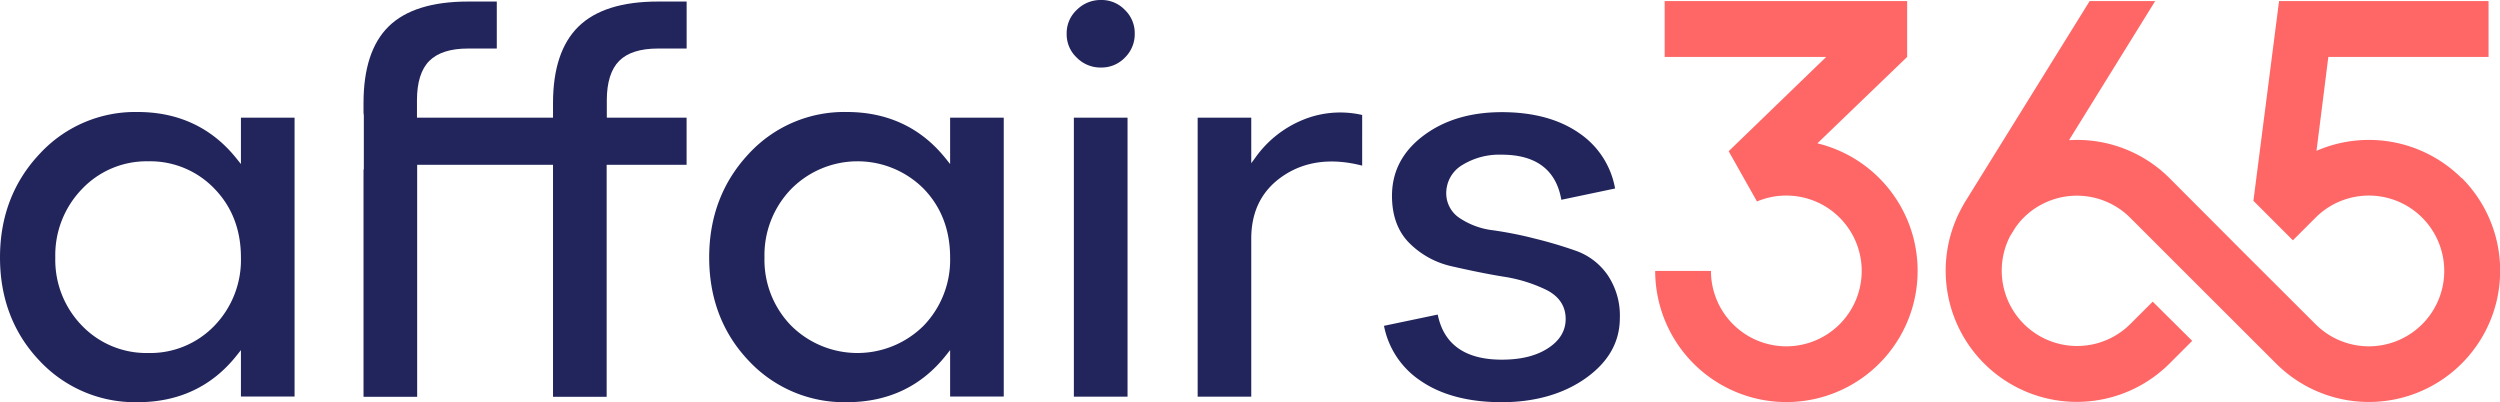 <svg xmlns="http://www.w3.org/2000/svg" viewBox="0 0 646.45 104.01">
  <defs>
    <style>
      .cls-1 {
        fill: #22255b;
      }

      .cls-2 {
        fill: #f66;
      }
    </style>
  </defs>
  <g id="Livello_2" data-name="Livello 2">
    <g id="Livello_1-2" data-name="Livello 1">
      <g>
        <g>
          <path class="cls-1" d="M160.11,15.74c2.11-2.12,5.49-3.19,10-3.19h7.44V.4h-7.44C160.88.4,154,2.56,149.61,6.84S143,17.76,143,26.64v3.78H107.82v-4.5c0-4.64,1.08-8.06,3.2-10.18s5.49-3.19,10-3.19h7.44V.4h-7.44c-9.26,0-16.18,2.16-20.53,6.44S94,17.76,94,26.64v2.58l.08.6v14H94v58.79h13.87v-60H143v60h13.87v-60h20.67V30.42H156.91v-4.5C156.91,21.28,158,17.86,160.11,15.74Z"/>
          <path class="cls-1" d="M245.68,30.42v12l-1.08-1.35c-6.36-8-15-12.11-25.66-12.11a33.55,33.55,0,0,0-25.31,10.79C186.83,47,183.38,56,183.38,66.58s3.45,19.59,10.23,26.71A33.78,33.78,0,0,0,218.94,104c10.68,0,19.3-4.08,25.66-12.11l1.08-1.36v12h13.87V30.42Zm-6.85,53.8a24.29,24.29,0,0,1-34.24,0,24.34,24.34,0,0,1-6.91-17.64,24.56,24.56,0,0,1,6.91-17.71,24.14,24.14,0,0,1,34.24-.08c4.54,4.69,6.85,10.67,6.85,17.79A24.48,24.48,0,0,1,238.83,84.22Z"/>
          <path class="cls-1" d="M62.3,30.42v12l-1.08-1.35c-6.36-8-15-12.11-25.65-12.11A33.57,33.57,0,0,0,10.25,39.79C3.45,47,0,56,0,66.58S3.45,86.17,10.23,93.29A33.8,33.8,0,0,0,35.57,104c10.67,0,19.29-4.08,25.65-12.11l1.08-1.36v12H76.17V30.42Zm-6.85,53.8A23,23,0,0,1,38.3,91.28a23.09,23.09,0,0,1-17.09-7.06A24.34,24.34,0,0,1,14.3,66.58a24.56,24.56,0,0,1,6.91-17.71A23,23,0,0,1,38.3,41.71a23,23,0,0,1,17.15,7.08C60,53.48,62.3,59.46,62.3,66.58A24.48,24.48,0,0,1,55.45,84.22Z"/>
          <path class="cls-1" d="M277.68,30.42v72.15h13.88V30.42ZM290.86,2.55A8.32,8.32,0,0,0,284.68,0a8.66,8.66,0,0,0-6.25,2.56,8.19,8.19,0,0,0-2.61,6.17,8.22,8.22,0,0,0,2.61,6.17,8.57,8.57,0,0,0,6.25,2.56,8.35,8.35,0,0,0,6.18-2.55,8.46,8.46,0,0,0,2.56-6.18A8.33,8.33,0,0,0,290.86,2.55Z"/>
          <path class="cls-1" d="M336.88,31a28.18,28.18,0,0,0-12.23,9.7l-1.1,1.5V30.42H309.69v72.15h13.86V61.69c0-7.27,2.92-12.82,8.68-16.5,5.54-3.56,12.28-4.35,20-2.36V29.73A25.41,25.41,0,0,0,336.88,31Z"/>
          <path class="cls-1" d="M415.67,71.08a16.75,16.75,0,0,0-8-6.17,111.42,111.42,0,0,0-10.78-3.21c-3.84-1-7.46-1.67-10.78-2.15a19.7,19.7,0,0,1-8.58-3.1,7.64,7.64,0,0,1-3.56-6.53,8.42,8.42,0,0,1,4.14-7.24A18.19,18.19,0,0,1,388.32,40c8.87,0,14.06,3.92,15.41,11.66l13.9-2.92a21.89,21.89,0,0,0-9.2-14.26C403.24,30.84,396.49,29,388.32,29s-15,2.08-20.38,6.18-8,9.28-8,15.46c0,5.08,1.49,9.17,4.42,12.14a22.32,22.32,0,0,0,11,6.07c4.39,1,8.84,1.94,13.24,2.66A38.62,38.62,0,0,1,399.94,75c3.26,1.68,4.91,4.2,4.91,7.49,0,3.08-1.57,5.64-4.65,7.61s-7,2.9-11.88,2.9c-9.42,0-15-3.93-16.55-11.66l-13.9,2.91a22.14,22.14,0,0,0,9.54,14.26c5.33,3.64,12.36,5.49,20.91,5.49s16-2.11,21.82-6.28,8.72-9.34,8.72-15.51A18.67,18.67,0,0,0,415.67,71.08Z"/>
        </g>
        <g>
          <path class="cls-2" d="M469.91,37.09l23.24-22.37V.28h-62.7V14.72h41.77L447,39.1l7.32,13a19.28,19.28,0,0,1,7.59-1.53,19.49,19.49,0,1,1-19.49,19.49H428a33.93,33.93,0,1,0,41.93-33Z"/>
          <path class="cls-2" d="M636.53,46.07A34,34,0,0,0,599,39l3.06-24.27h41.43V.28H589.32l-6.63,51.65L592.9,62.14l5.86-5.86a19.49,19.49,0,1,1,0,27.56L579.88,65,561,46.07a33.78,33.78,0,0,0-26-9.82l0,0L557.28.28H540.34l-32.4,52.23-.78,1.42h0A33.92,33.92,0,0,0,561,94l5.86-5.86L556.65,78l-5.87,5.86a19.49,19.49,0,0,1-31-22.82l1.35-2.17a19.11,19.11,0,0,1,2.13-2.57,19.51,19.51,0,0,1,27.56,0l18.89,18.88L588.55,94a33.92,33.92,0,0,0,48-48Z"/>
        </g>
      </g>
    </g>
  </g>
</svg>
